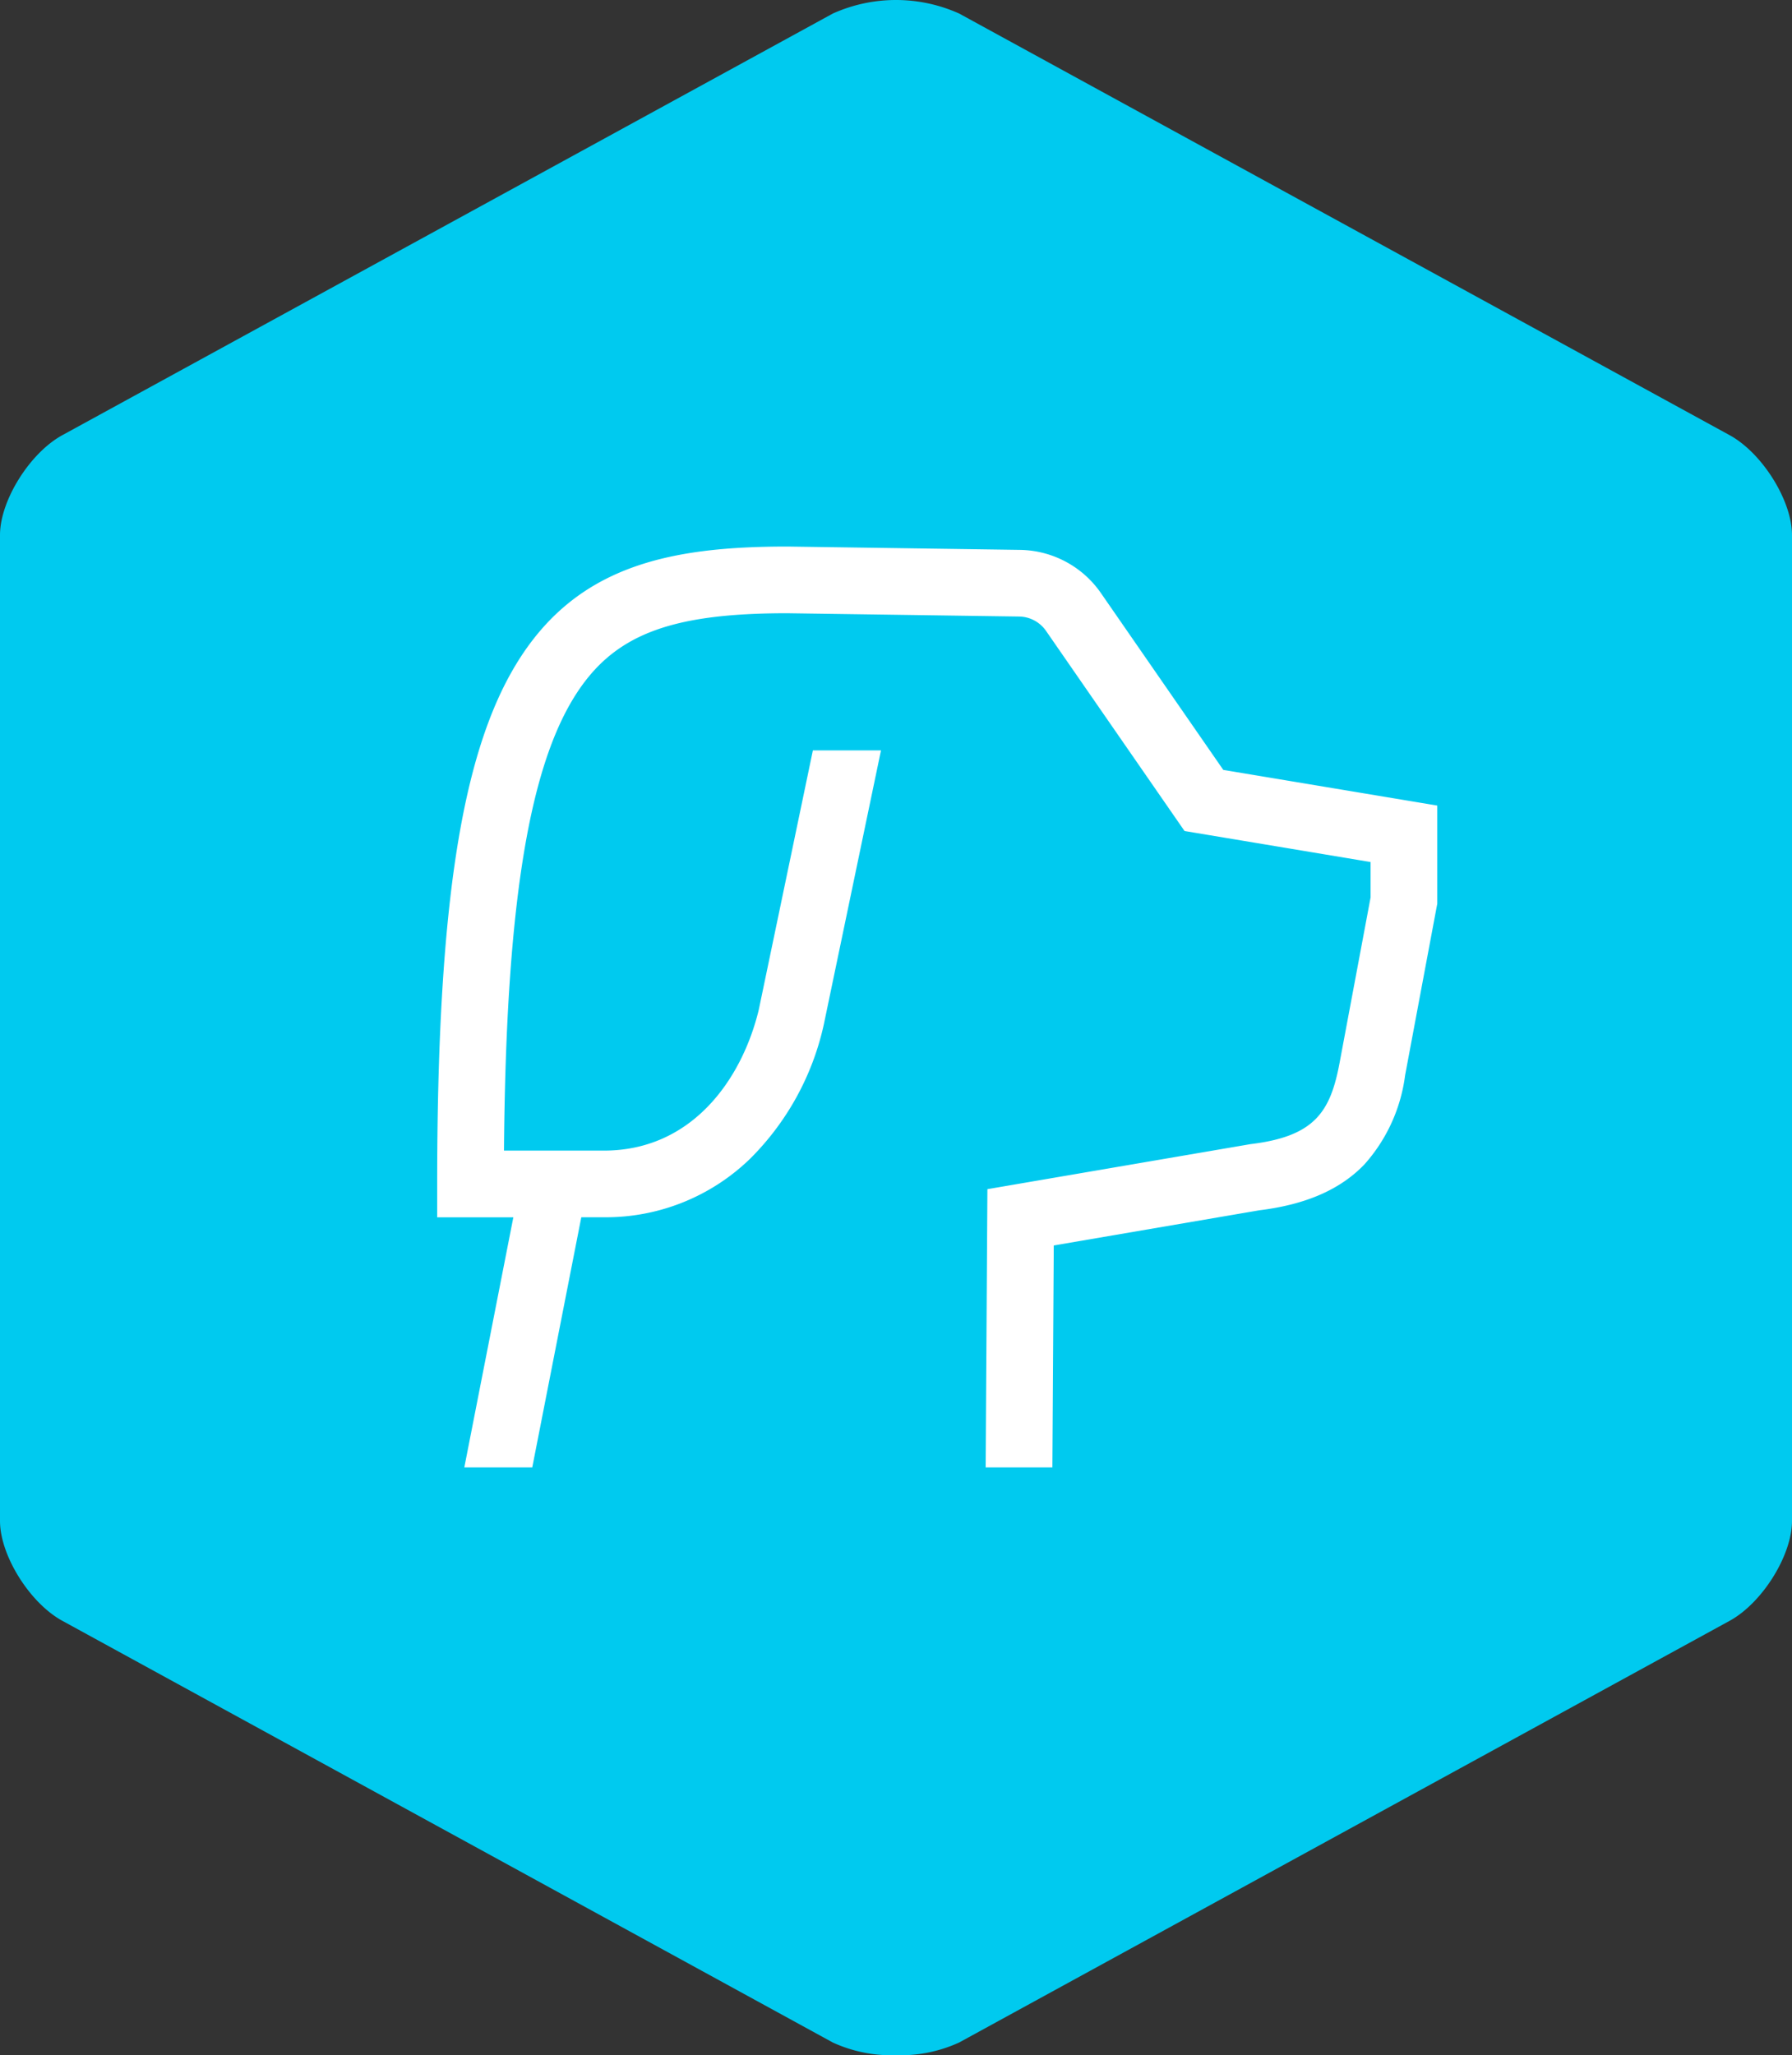 <svg xmlns="http://www.w3.org/2000/svg" xmlns:xlink="http://www.w3.org/1999/xlink" width="130.422" height="149.531" viewBox="0 0 130.422 149.531">
  <rect x="0" y="0" width="130.422" height="149.531" fill="#333333" stroke="none"/>
  <defs>
    <clipPath id="clip-path">
      <rect id="Rettangolo_175" data-name="Rettangolo 175" width="130.422" height="149.531" fill="#00caef"/>
    </clipPath>
  </defs>
  <g id="Raggruppa_194" data-name="Raggruppa 194" transform="translate(-140.289 -2931.235)">
    <g id="Raggruppa_189" data-name="Raggruppa 189" transform="translate(140.289 2931.235)">
      <g id="Raggruppa_188" data-name="Raggruppa 188" clip-path="url(#clip-path)">
        <path id="Tracciato_196" data-name="Tracciato 196" d="M65.21,149.531a10.238,10.238,0,0,1-4.6-.925L4.537,117.925C2.162,116.627,0,113.165,0,110.661V38.927c0-2.5,2.163-5.966,4.537-7.265L60.614.985a11.218,11.218,0,0,1,9.194,0l56.075,30.677c2.375,1.3,4.539,4.763,4.539,7.265v71.734c0,2.5-2.163,5.965-4.538,7.264L69.808,148.606a10.253,10.253,0,0,1-4.6.925" transform="translate(0 0)" fill="#00caef"/>
      </g>
    </g>
    <path id="Icon_core-dog" data-name="Icon core-dog" d="M58.338,20.059,49.427,7.186a7.292,7.292,0,0,0-5.88-3.135L26.635,3.808H26.6c-8.731,0-15.43,1.46-19.745,8.588-4.017,6.634-5.73,17.936-5.73,37.789v2.426H6.668L3.1,70.808H8.045l3.569-18.2h1.643a15.091,15.091,0,0,0,10.628-4.245,19.744,19.744,0,0,0,5.371-9.746l.008-.035,4.161-19.941H28.468L24.528,37.521c-1.2,4.956-4.787,10.237-11.272,10.237H5.987c.132-17.176,1.7-27.358,5.02-32.85C13.8,10.3,17.875,8.662,26.583,8.66L43.477,8.9a2.43,2.43,0,0,1,1.96,1.045l10.081,14.56,13.541,2.257v2.572L66.8,41.38c-.666,3.555-1.806,5.345-6.478,5.906L41.17,50.563l-.127,20.245H45.9L46,54.659,60.964,52.1c3.391-.417,5.892-1.51,7.647-3.34a12.028,12.028,0,0,0,2.96-6.483l2.341-12.487V22.654Z" transform="translate(170.982 2967.192)" fill="#fff"/>
  </g>
</svg>
